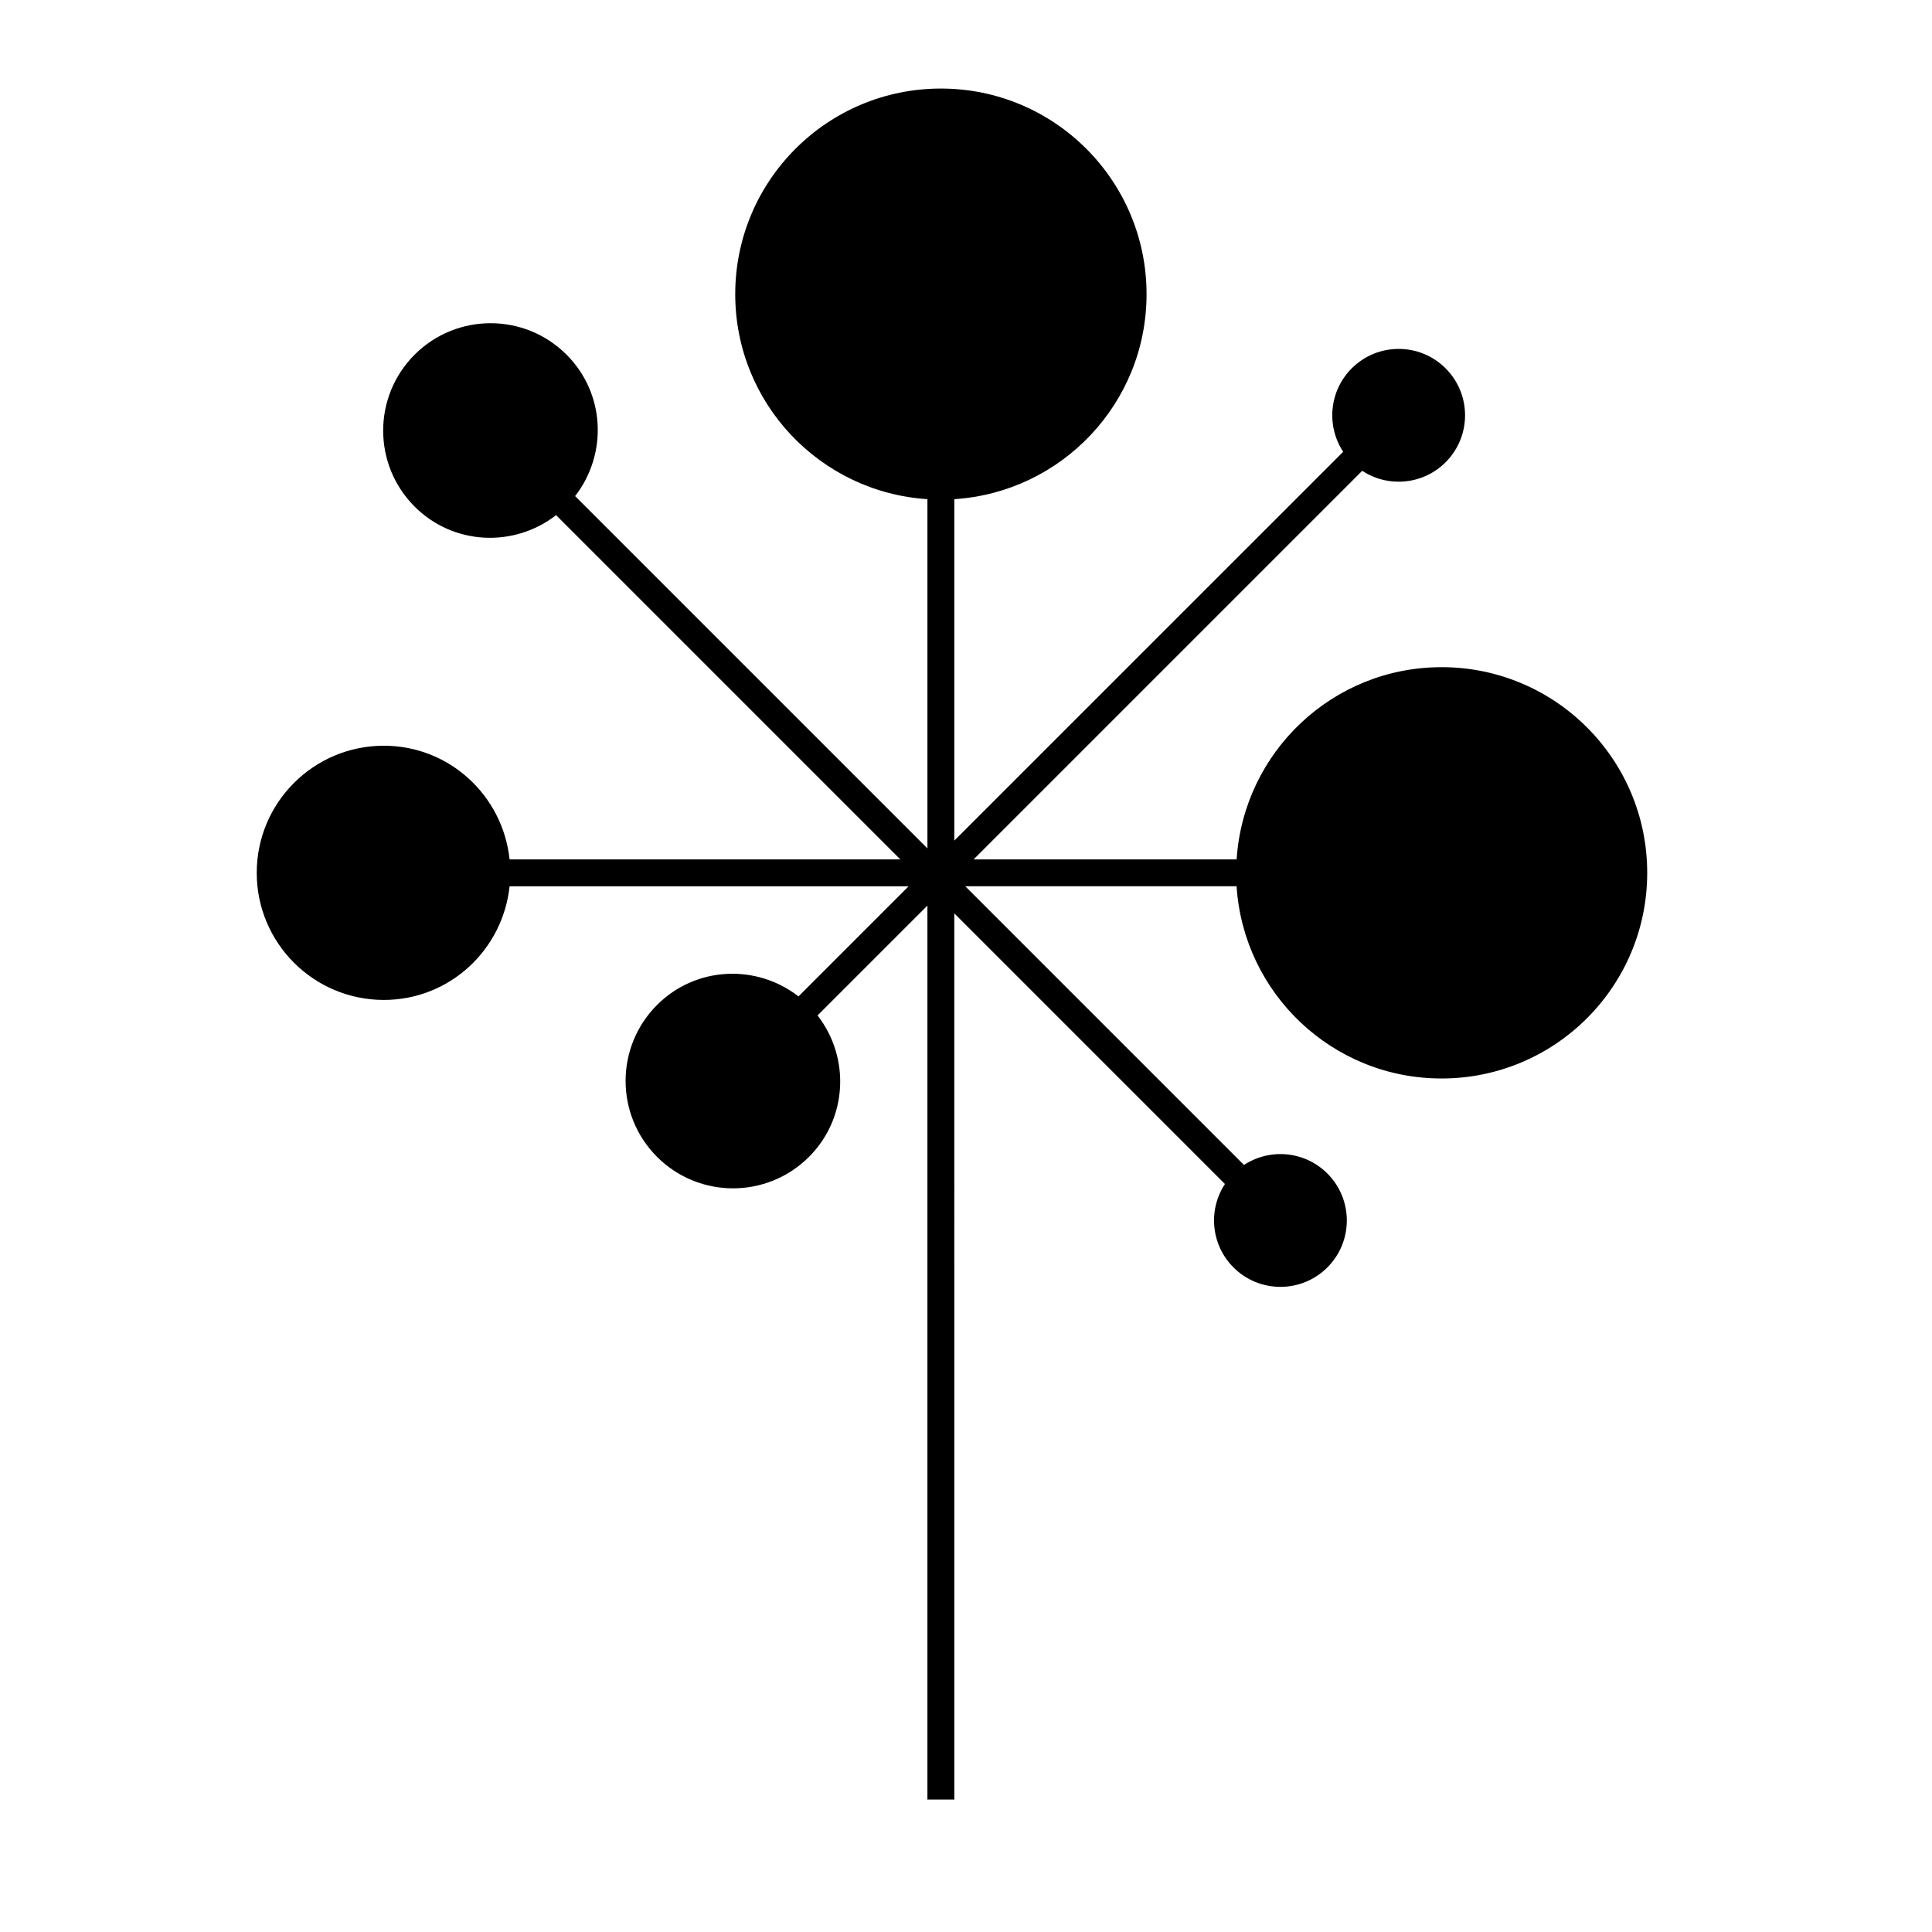 <?xml version="1.0" encoding="UTF-8"?>
<!-- Uploaded to: ICON Repo, www.iconrepo.com, Generator: ICON Repo Mixer Tools -->
<svg fill="#000000" width="800px" height="800px" version="1.1" viewBox="144 144 512 512" xmlns="http://www.w3.org/2000/svg">
 <path d="m526.04 320.81c-28.898 0-52.477 22.508-54.32 50.938h-69.699l102.98-102.98c6.828 4.492 16.094 3.738 22.102-2.266 6.871-6.871 6.871-18.012 0-24.883-6.871-6.871-18.012-6.871-24.883 0-6.008 6.008-6.762 15.281-2.262 22.109l-103.05 103.04v-90.48c28.434-1.844 50.941-25.422 50.941-54.32 0-30.102-24.402-54.5-54.5-54.5-30.102 0-54.504 24.402-54.504 54.5 0 28.895 22.504 52.477 50.934 54.32v92.551l-93.367-93.367c8.66-11.168 7.984-27.23-2.269-37.48-11.117-11.117-29.145-11.117-40.262 0-11.117 11.117-11.117 29.145 0 40.262 10.254 10.254 26.32 10.926 37.488 2.266l91.227 91.23-103.55-0.004c-1.801-16.902-15.941-30.121-33.324-30.121-18.602 0-33.684 15.082-33.684 33.684 0 18.605 15.082 33.684 33.684 33.684 17.383 0 31.523-13.215 33.324-30.121h105.75l-29.184 29.184c-11.168-8.66-27.23-7.988-37.484 2.266-11.117 11.117-11.117 29.145 0 40.262 11.117 11.117 29.145 11.117 40.262 0 10.254-10.254 10.93-26.316 2.269-37.484l29.117-29.117v236.91h7.129l-0.004-234.84 71.719 71.723c-4.496 6.828-3.742 16.098 2.266 22.102 6.871 6.871 18.012 6.871 24.883 0 6.871-6.871 6.871-18.012 0-24.883-6.008-6.008-15.277-6.762-22.105-2.266l-73.859-73.859h71.902c1.844 28.43 25.422 50.938 54.32 50.938 30.102 0 54.5-24.402 54.5-54.5 0.004-30.102-24.398-54.504-54.496-54.504z"/>
</svg>